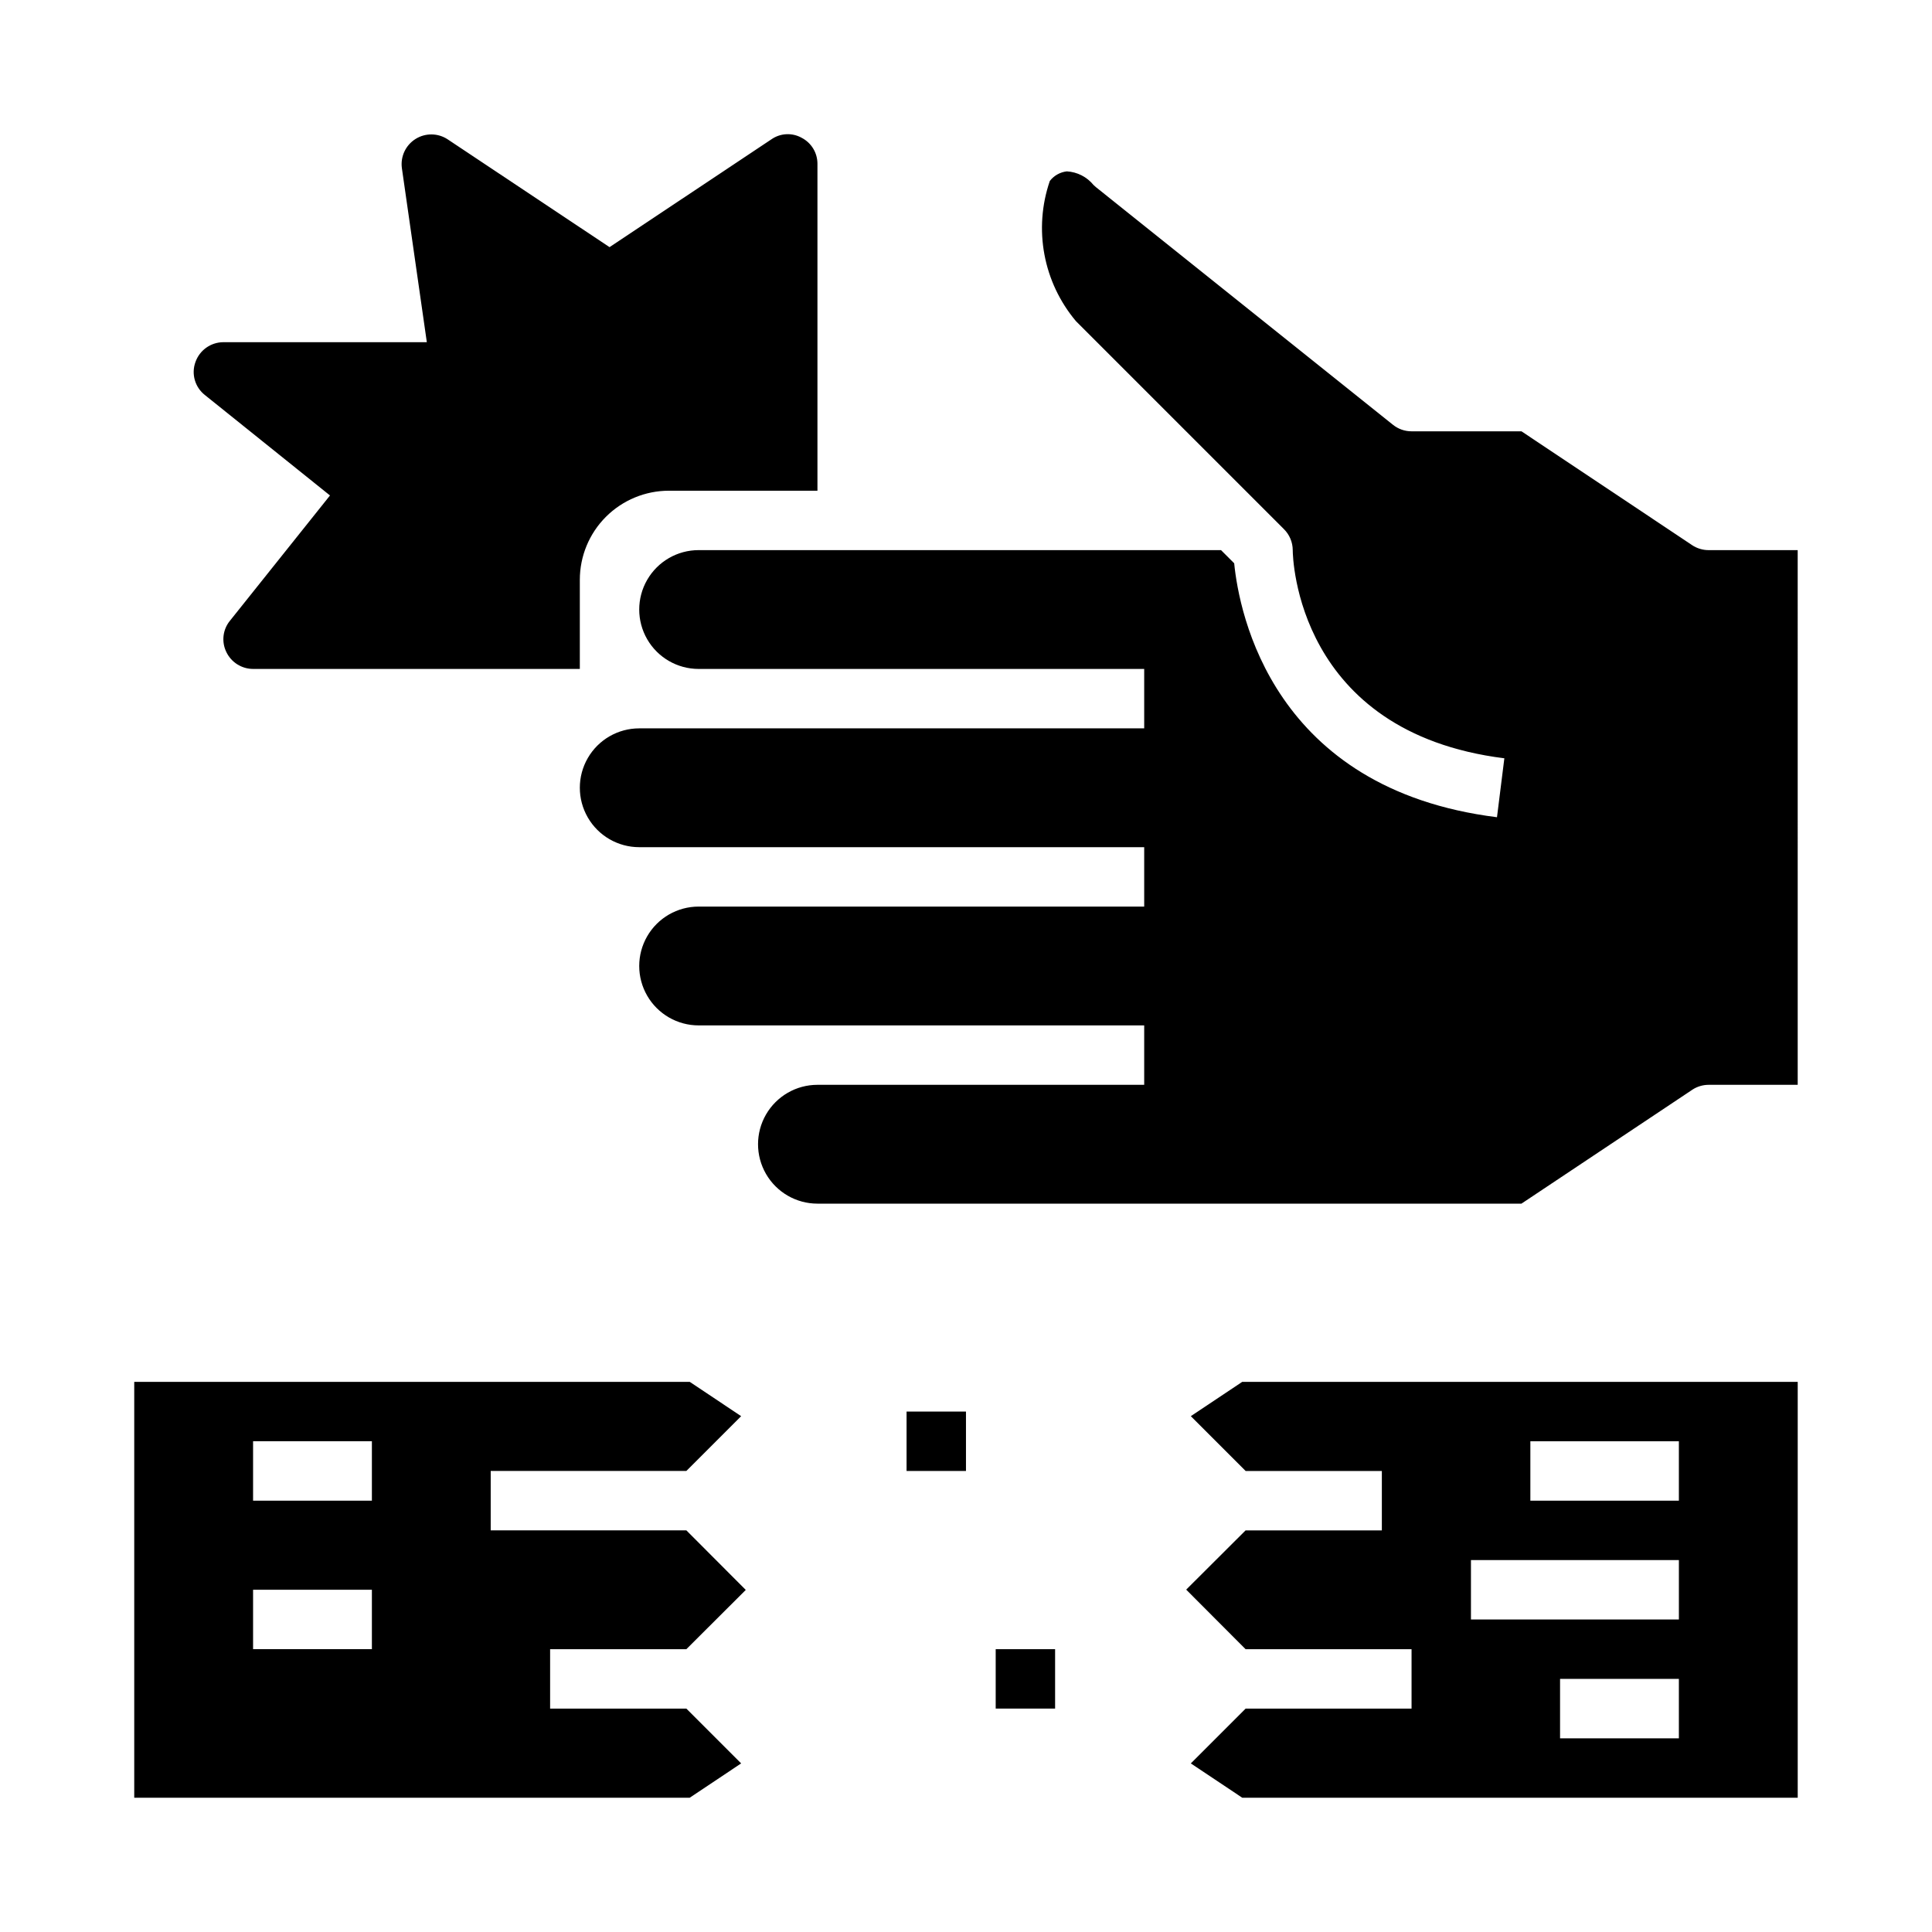 <?xml version="1.0" encoding="UTF-8"?>
<!-- Uploaded to: ICON Repo, www.iconrepo.com, Generator: ICON Repo Mixer Tools -->
<svg fill="#000000" width="800px" height="800px" version="1.1" viewBox="144 144 512 512" xmlns="http://www.w3.org/2000/svg">
 <g>
  <path d="m592.43 288.47-45.223-30.168h-29.129c-1.789 0.004-3.523-0.605-4.918-1.723l-78.719-62.977c-0.219-0.18-0.441-0.379-0.645-0.582h-0.004c-1.75-2.144-4.32-3.457-7.086-3.606-1.777 0.211-3.398 1.125-4.492 2.543-4.375 12.746-1.746 26.852 6.934 37.164l55.105 55.105c1.488 1.469 2.328 3.473 2.336 5.562 0 1.938 1.031 48.285 56.082 55.168l-1.953 15.617c-59.465-7.43-68.328-54.066-69.645-67.297l-3.488-3.488h-138.44c-5.621 0-10.82 3-13.633 7.875-2.812 4.871-2.812 10.871 0 15.742s8.012 7.871 13.633 7.871h118.08v15.742l-133.82 0.004c-5.625 0-10.824 3-13.633 7.871-2.812 4.871-2.812 10.871 0 15.742 2.809 4.871 8.008 7.875 13.633 7.875h133.82v15.742h-118.08c-5.621 0-10.82 3-13.633 7.871s-2.812 10.875 0 15.746 8.012 7.871 13.633 7.871h118.08v15.742l-86.594 0.004c-5.625 0-10.82 3-13.633 7.871s-2.812 10.871 0 15.742c2.812 4.871 8.008 7.875 13.633 7.875h186.57l45.25-30.164-0.004-0.004c1.289-0.855 2.801-1.316 4.348-1.32h23.617l-0.004-141.7h-23.613c-1.555 0-3.074-0.461-4.371-1.32z"/>
  <path d="m340.41 611.32-14.523-14.523h-36.102v-15.746h36.109l15.742-15.703-15.742-15.785h-51.852v-15.742h51.844l14.523-14.523-13.625-9.094h-147.21v110.21h147.21zm-97.855-30.27h-31.488v-15.742h31.488zm0-39.359h-31.488v-15.746h31.488z"/>
  <path d="m459.58 519.3 14.523 14.523h36.102v15.742h-36.109l-15.742 15.703 15.742 15.785h43.98v15.742l-43.973 0.004-14.523 14.523 13.625 9.09h147.21v-110.21h-147.21zm129.34 85.371h-31.488v-15.746h31.488zm-39.359-78.723h39.359v15.742l-39.359 0.004zm-15.742 31.488h55.105v15.742l-55.105 0.004z"/>
  <path d="m384.25 518.08h15.742v15.742h-15.742z"/>
  <path d="m407.87 581.05h15.742v15.742h-15.742z"/>
  <path d="m203.98 316.79c1.305 2.731 4.059 4.477 7.086 4.484h86.594v-23.613c0-6.266 2.484-12.273 6.914-16.699 4.43-4.43 10.438-6.918 16.699-6.918h39.359v-86.594c0.023-2.91-1.59-5.586-4.172-6.926-2.531-1.418-5.648-1.262-8.027 0.395l-42.902 28.574-42.902-28.574c-2.578-1.695-5.91-1.727-8.52-0.082-2.609 1.645-4.019 4.66-3.606 7.715l6.613 46.133h-53.922c-3.336 0.012-6.301 2.125-7.402 5.273-1.141 3.148-0.121 6.676 2.519 8.738l33.141 26.609-26.527 33.219c-1.898 2.332-2.266 5.559-0.945 8.266z"/>
 </g>
</svg>